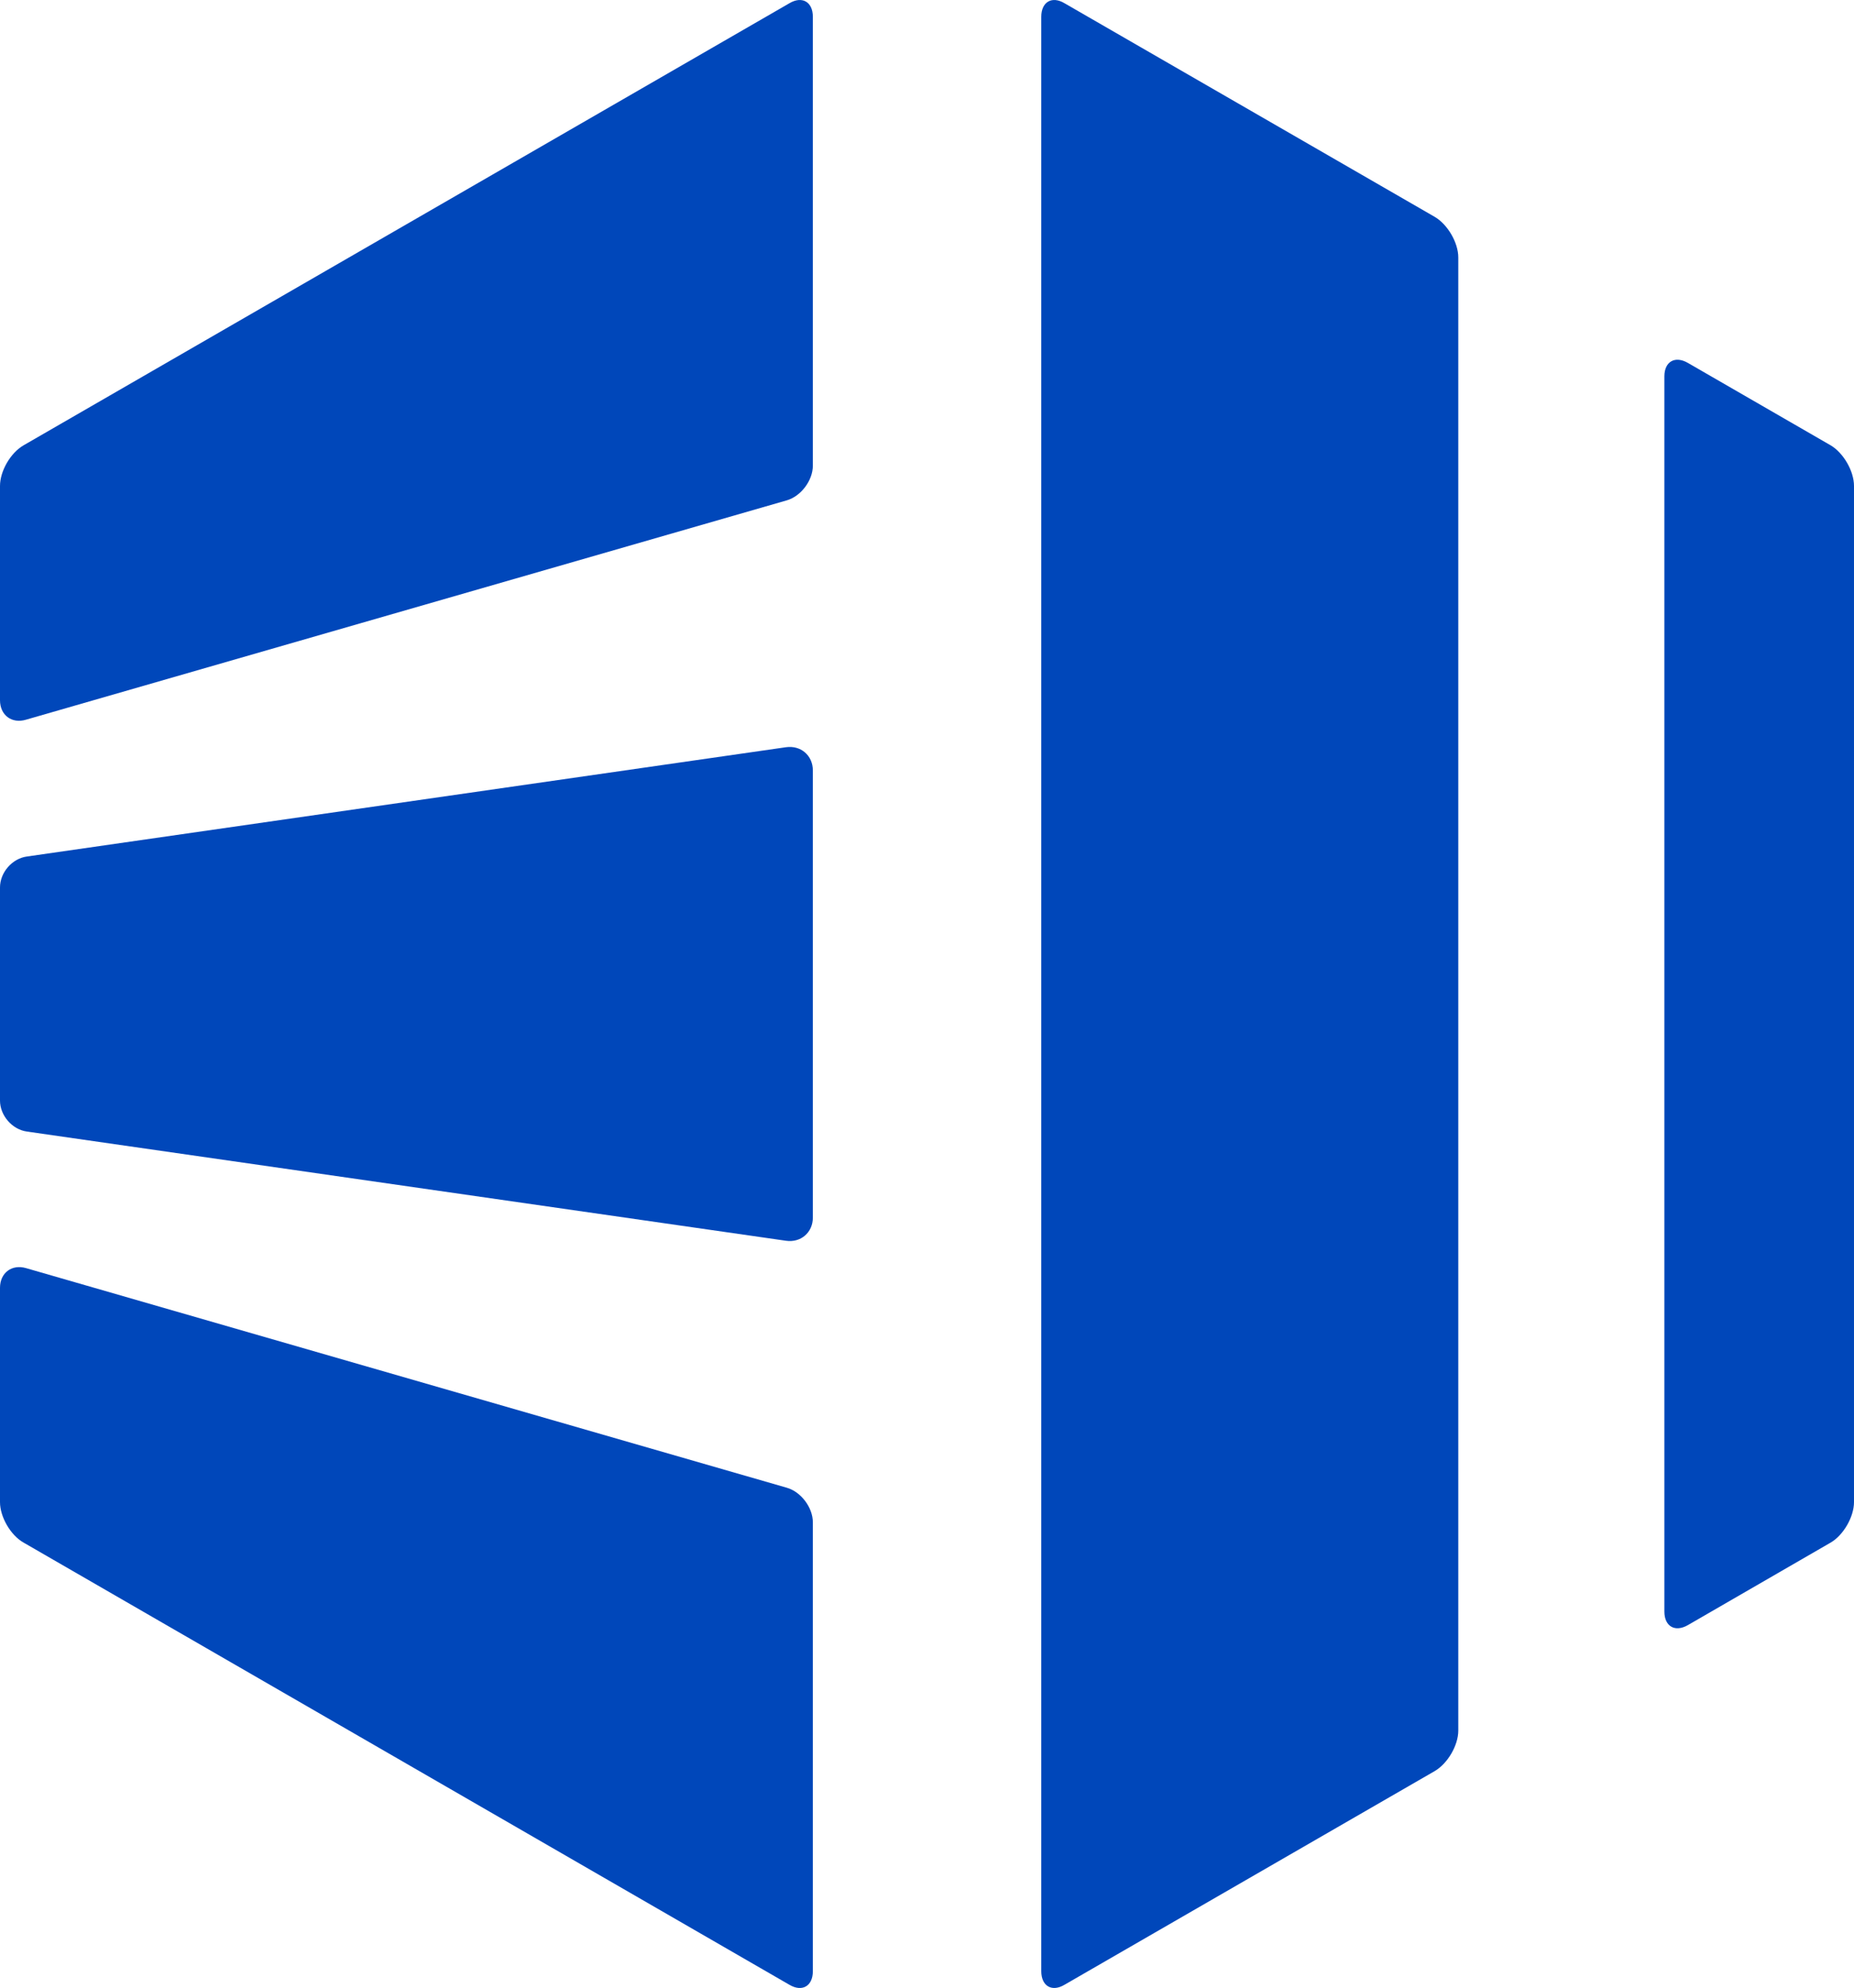 <svg xmlns="http://www.w3.org/2000/svg" viewBox="0 0 89.681 96.173" fill="#0047ba"><path d="M50.368 46.77v48.588c0 .726.514 1.024 1.127.658l17.903-10.335c.625-.363 1.142-1.243 1.142-1.961V12.456c0-.719-.517-1.602-1.142-1.966L51.495.158c-.613-.369-1.127-.064-1.127.654zm31.275-29.215c-.618-.355-1.134-.068-1.134.653v59.753c0 .724.516 1.014 1.134.659l6.909-3.994c.617-.357 1.129-1.246 1.129-1.956V23.508c0-.719-.512-1.6-1.129-1.964zM0 33.874c0 .725.57 1.151 1.262.942L38.06 24.205c.686-.2 1.259-.961 1.259-1.68V.812c0-.719-.518-1.023-1.136-.654L1.14 21.543C.508 21.908 0 22.789 0 23.508zM0 46.77v6.472c0 .722.587 1.4 1.3 1.499l36.718 5.283c.719.104 1.301-.398 1.301-1.121V37.272c0-.725-.582-1.225-1.301-1.123L1.3 41.436c-.713.097-1.3.773-1.3 1.497zm0 25.9c0 .71.508 1.599 1.14 1.956l37.043 21.391c.618.366 1.136.067 1.136-.658V73.646c0-.716-.573-1.477-1.259-1.673L1.262 61.349C.57 61.148 0 61.577 0 62.302z"/></svg>